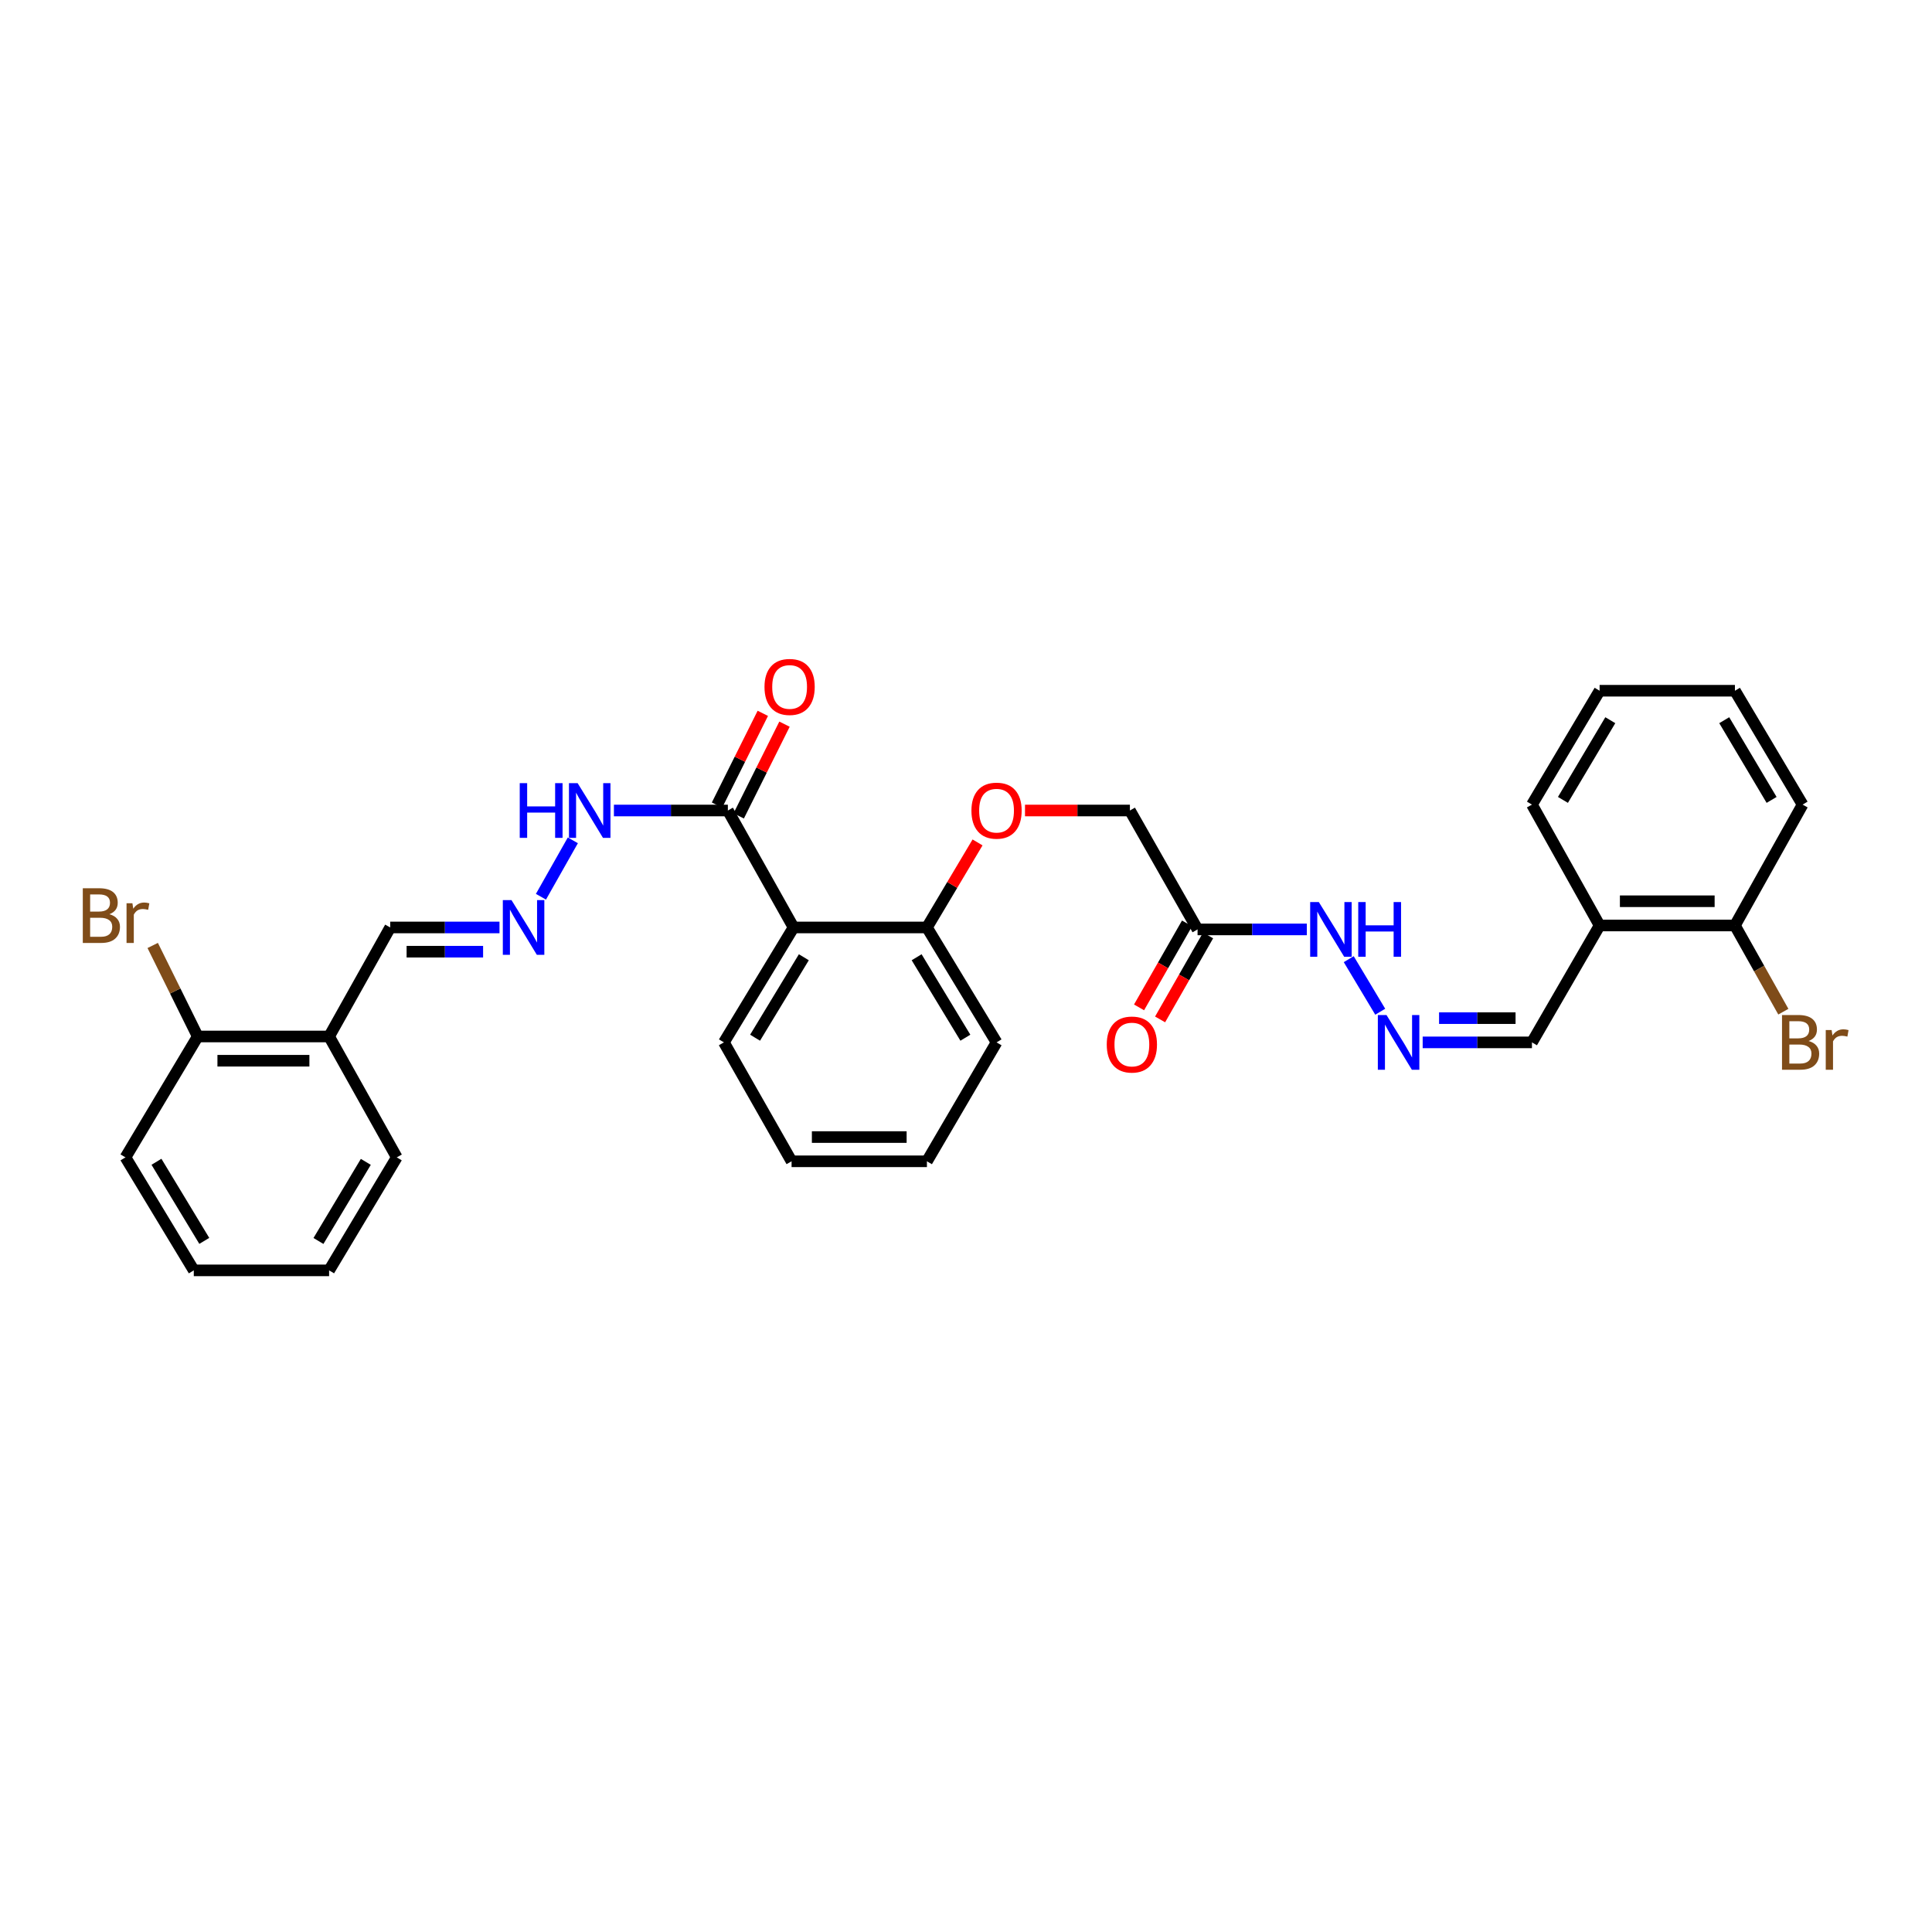 <?xml version='1.0' encoding='iso-8859-1'?>
<svg version='1.1' baseProfile='full'
              xmlns='http://www.w3.org/2000/svg'
                      xmlns:rdkit='http://www.rdkit.org/xml'
                      xmlns:xlink='http://www.w3.org/1999/xlink'
                  xml:space='preserve'
width='1000px' height='1000px' viewBox='0 0 1000 1000'>
<!-- END OF HEADER -->
<rect style='opacity:1.0;fill:#FFFFFF;stroke:none' width='1000' height='1000' x='0' y='0'> </rect>
<path class='bond-0' d='M 410.744,480.048 L 376.741,419.514' style='fill:none;fill-rule:evenodd;stroke:#000000;stroke-width:6px;stroke-linecap:butt;stroke-linejoin:miter;stroke-opacity:1' />
<path class='bond-4' d='M 410.744,480.048 L 479.775,480.048' style='fill:none;fill-rule:evenodd;stroke:#000000;stroke-width:6px;stroke-linecap:butt;stroke-linejoin:miter;stroke-opacity:1' />
<path class='bond-19' d='M 410.744,480.048 L 374.692,539.535' style='fill:none;fill-rule:evenodd;stroke:#000000;stroke-width:6px;stroke-linecap:butt;stroke-linejoin:miter;stroke-opacity:1' />
<path class='bond-19' d='M 416.067,495.474 L 390.83,537.115' style='fill:none;fill-rule:evenodd;stroke:#000000;stroke-width:6px;stroke-linecap:butt;stroke-linejoin:miter;stroke-opacity:1' />
<path class='bond-7' d='M 376.741,419.514 L 347.252,419.514' style='fill:none;fill-rule:evenodd;stroke:#000000;stroke-width:6px;stroke-linecap:butt;stroke-linejoin:miter;stroke-opacity:1' />
<path class='bond-7' d='M 347.252,419.514 L 317.763,419.514' style='fill:none;fill-rule:evenodd;stroke:#0000FF;stroke-width:6px;stroke-linecap:butt;stroke-linejoin:miter;stroke-opacity:1' />
<path class='bond-10' d='M 382.354,422.316 L 394.205,398.57' style='fill:none;fill-rule:evenodd;stroke:#000000;stroke-width:6px;stroke-linecap:butt;stroke-linejoin:miter;stroke-opacity:1' />
<path class='bond-10' d='M 394.205,398.57 L 406.056,374.825' style='fill:none;fill-rule:evenodd;stroke:#FF0000;stroke-width:6px;stroke-linecap:butt;stroke-linejoin:miter;stroke-opacity:1' />
<path class='bond-10' d='M 371.128,416.713 L 382.978,392.967' style='fill:none;fill-rule:evenodd;stroke:#000000;stroke-width:6px;stroke-linecap:butt;stroke-linejoin:miter;stroke-opacity:1' />
<path class='bond-10' d='M 382.978,392.967 L 394.829,369.222' style='fill:none;fill-rule:evenodd;stroke:#FF0000;stroke-width:6px;stroke-linecap:butt;stroke-linejoin:miter;stroke-opacity:1' />
<path class='bond-1' d='M 619.858,481.065 L 584.837,419.514' style='fill:none;fill-rule:evenodd;stroke:#000000;stroke-width:6px;stroke-linecap:butt;stroke-linejoin:miter;stroke-opacity:1' />
<path class='bond-8' d='M 619.858,481.065 L 648.137,481.065' style='fill:none;fill-rule:evenodd;stroke:#000000;stroke-width:6px;stroke-linecap:butt;stroke-linejoin:miter;stroke-opacity:1' />
<path class='bond-8' d='M 648.137,481.065 L 676.416,481.065' style='fill:none;fill-rule:evenodd;stroke:#0000FF;stroke-width:6px;stroke-linecap:butt;stroke-linejoin:miter;stroke-opacity:1' />
<path class='bond-11' d='M 614.411,477.953 L 601.991,499.687' style='fill:none;fill-rule:evenodd;stroke:#000000;stroke-width:6px;stroke-linecap:butt;stroke-linejoin:miter;stroke-opacity:1' />
<path class='bond-11' d='M 601.991,499.687 L 589.57,521.421' style='fill:none;fill-rule:evenodd;stroke:#FF0000;stroke-width:6px;stroke-linecap:butt;stroke-linejoin:miter;stroke-opacity:1' />
<path class='bond-11' d='M 625.305,484.178 L 612.885,505.912' style='fill:none;fill-rule:evenodd;stroke:#000000;stroke-width:6px;stroke-linecap:butt;stroke-linejoin:miter;stroke-opacity:1' />
<path class='bond-11' d='M 612.885,505.912 L 600.464,527.647' style='fill:none;fill-rule:evenodd;stroke:#FF0000;stroke-width:6px;stroke-linecap:butt;stroke-linejoin:miter;stroke-opacity:1' />
<path class='bond-2' d='M 714.406,523.671 L 698.108,496.467' style='fill:none;fill-rule:evenodd;stroke:#0000FF;stroke-width:6px;stroke-linecap:butt;stroke-linejoin:miter;stroke-opacity:1' />
<path class='bond-15' d='M 736.375,539.535 L 764.654,539.535' style='fill:none;fill-rule:evenodd;stroke:#0000FF;stroke-width:6px;stroke-linecap:butt;stroke-linejoin:miter;stroke-opacity:1' />
<path class='bond-15' d='M 764.654,539.535 L 792.933,539.535' style='fill:none;fill-rule:evenodd;stroke:#000000;stroke-width:6px;stroke-linecap:butt;stroke-linejoin:miter;stroke-opacity:1' />
<path class='bond-15' d='M 744.859,526.988 L 764.654,526.988' style='fill:none;fill-rule:evenodd;stroke:#0000FF;stroke-width:6px;stroke-linecap:butt;stroke-linejoin:miter;stroke-opacity:1' />
<path class='bond-15' d='M 764.654,526.988 L 784.449,526.988' style='fill:none;fill-rule:evenodd;stroke:#000000;stroke-width:6px;stroke-linecap:butt;stroke-linejoin:miter;stroke-opacity:1' />
<path class='bond-3' d='M 279.994,464.149 L 296.503,434.956' style='fill:none;fill-rule:evenodd;stroke:#0000FF;stroke-width:6px;stroke-linecap:butt;stroke-linejoin:miter;stroke-opacity:1' />
<path class='bond-14' d='M 258.537,480.048 L 230.254,480.048' style='fill:none;fill-rule:evenodd;stroke:#0000FF;stroke-width:6px;stroke-linecap:butt;stroke-linejoin:miter;stroke-opacity:1' />
<path class='bond-14' d='M 230.254,480.048 L 201.972,480.048' style='fill:none;fill-rule:evenodd;stroke:#000000;stroke-width:6px;stroke-linecap:butt;stroke-linejoin:miter;stroke-opacity:1' />
<path class='bond-14' d='M 250.052,492.595 L 230.254,492.595' style='fill:none;fill-rule:evenodd;stroke:#0000FF;stroke-width:6px;stroke-linecap:butt;stroke-linejoin:miter;stroke-opacity:1' />
<path class='bond-14' d='M 230.254,492.595 L 210.457,492.595' style='fill:none;fill-rule:evenodd;stroke:#000000;stroke-width:6px;stroke-linecap:butt;stroke-linejoin:miter;stroke-opacity:1' />
<path class='bond-9' d='M 479.775,480.048 L 492.876,458.041' style='fill:none;fill-rule:evenodd;stroke:#000000;stroke-width:6px;stroke-linecap:butt;stroke-linejoin:miter;stroke-opacity:1' />
<path class='bond-9' d='M 492.876,458.041 L 505.977,436.035' style='fill:none;fill-rule:evenodd;stroke:#FF0000;stroke-width:6px;stroke-linecap:butt;stroke-linejoin:miter;stroke-opacity:1' />
<path class='bond-22' d='M 479.775,480.048 L 515.813,539.535' style='fill:none;fill-rule:evenodd;stroke:#000000;stroke-width:6px;stroke-linecap:butt;stroke-linejoin:miter;stroke-opacity:1' />
<path class='bond-22' d='M 474.449,495.472 L 499.676,537.114' style='fill:none;fill-rule:evenodd;stroke:#000000;stroke-width:6px;stroke-linecap:butt;stroke-linejoin:miter;stroke-opacity:1' />
<path class='bond-5' d='M 170.346,536.482 L 201.972,480.048' style='fill:none;fill-rule:evenodd;stroke:#000000;stroke-width:6px;stroke-linecap:butt;stroke-linejoin:miter;stroke-opacity:1' />
<path class='bond-12' d='M 170.346,536.482 L 102.347,536.482' style='fill:none;fill-rule:evenodd;stroke:#000000;stroke-width:6px;stroke-linecap:butt;stroke-linejoin:miter;stroke-opacity:1' />
<path class='bond-12' d='M 160.146,549.03 L 112.547,549.03' style='fill:none;fill-rule:evenodd;stroke:#000000;stroke-width:6px;stroke-linecap:butt;stroke-linejoin:miter;stroke-opacity:1' />
<path class='bond-20' d='M 170.346,536.482 L 205.367,599.051' style='fill:none;fill-rule:evenodd;stroke:#000000;stroke-width:6px;stroke-linecap:butt;stroke-linejoin:miter;stroke-opacity:1' />
<path class='bond-6' d='M 827.954,479.03 L 792.933,539.535' style='fill:none;fill-rule:evenodd;stroke:#000000;stroke-width:6px;stroke-linecap:butt;stroke-linejoin:miter;stroke-opacity:1' />
<path class='bond-13' d='M 827.954,479.03 L 897.995,479.03' style='fill:none;fill-rule:evenodd;stroke:#000000;stroke-width:6px;stroke-linecap:butt;stroke-linejoin:miter;stroke-opacity:1' />
<path class='bond-13' d='M 838.46,466.483 L 887.489,466.483' style='fill:none;fill-rule:evenodd;stroke:#000000;stroke-width:6px;stroke-linecap:butt;stroke-linejoin:miter;stroke-opacity:1' />
<path class='bond-21' d='M 827.954,479.03 L 792.933,416.461' style='fill:none;fill-rule:evenodd;stroke:#000000;stroke-width:6px;stroke-linecap:butt;stroke-linejoin:miter;stroke-opacity:1' />
<path class='bond-16' d='M 530.539,419.514 L 557.688,419.514' style='fill:none;fill-rule:evenodd;stroke:#FF0000;stroke-width:6px;stroke-linecap:butt;stroke-linejoin:miter;stroke-opacity:1' />
<path class='bond-16' d='M 557.688,419.514 L 584.837,419.514' style='fill:none;fill-rule:evenodd;stroke:#000000;stroke-width:6px;stroke-linecap:butt;stroke-linejoin:miter;stroke-opacity:1' />
<path class='bond-18' d='M 102.347,536.482 L 90.694,512.926' style='fill:none;fill-rule:evenodd;stroke:#000000;stroke-width:6px;stroke-linecap:butt;stroke-linejoin:miter;stroke-opacity:1' />
<path class='bond-18' d='M 90.694,512.926 L 79.042,489.369' style='fill:none;fill-rule:evenodd;stroke:#7F4C19;stroke-width:6px;stroke-linecap:butt;stroke-linejoin:miter;stroke-opacity:1' />
<path class='bond-24' d='M 102.347,536.482 L 64.942,599.051' style='fill:none;fill-rule:evenodd;stroke:#000000;stroke-width:6px;stroke-linecap:butt;stroke-linejoin:miter;stroke-opacity:1' />
<path class='bond-17' d='M 897.995,479.03 L 910.526,501.335' style='fill:none;fill-rule:evenodd;stroke:#000000;stroke-width:6px;stroke-linecap:butt;stroke-linejoin:miter;stroke-opacity:1' />
<path class='bond-17' d='M 910.526,501.335 L 923.056,523.64' style='fill:none;fill-rule:evenodd;stroke:#7F4C19;stroke-width:6px;stroke-linecap:butt;stroke-linejoin:miter;stroke-opacity:1' />
<path class='bond-23' d='M 897.995,479.03 L 933.016,416.461' style='fill:none;fill-rule:evenodd;stroke:#000000;stroke-width:6px;stroke-linecap:butt;stroke-linejoin:miter;stroke-opacity:1' />
<path class='bond-25' d='M 374.692,539.535 L 409.719,601.087' style='fill:none;fill-rule:evenodd;stroke:#000000;stroke-width:6px;stroke-linecap:butt;stroke-linejoin:miter;stroke-opacity:1' />
<path class='bond-27' d='M 205.367,599.051 L 170.346,657.542' style='fill:none;fill-rule:evenodd;stroke:#000000;stroke-width:6px;stroke-linecap:butt;stroke-linejoin:miter;stroke-opacity:1' />
<path class='bond-27' d='M 189.348,601.379 L 164.834,642.323' style='fill:none;fill-rule:evenodd;stroke:#000000;stroke-width:6px;stroke-linecap:butt;stroke-linejoin:miter;stroke-opacity:1' />
<path class='bond-26' d='M 792.933,416.461 L 827.954,357.524' style='fill:none;fill-rule:evenodd;stroke:#000000;stroke-width:6px;stroke-linecap:butt;stroke-linejoin:miter;stroke-opacity:1' />
<path class='bond-26' d='M 808.973,414.03 L 833.487,372.774' style='fill:none;fill-rule:evenodd;stroke:#000000;stroke-width:6px;stroke-linecap:butt;stroke-linejoin:miter;stroke-opacity:1' />
<path class='bond-31' d='M 515.813,539.535 L 479.775,601.087' style='fill:none;fill-rule:evenodd;stroke:#000000;stroke-width:6px;stroke-linecap:butt;stroke-linejoin:miter;stroke-opacity:1' />
<path class='bond-33' d='M 933.016,416.461 L 897.995,357.524' style='fill:none;fill-rule:evenodd;stroke:#000000;stroke-width:6px;stroke-linecap:butt;stroke-linejoin:miter;stroke-opacity:1' />
<path class='bond-33' d='M 916.976,414.03 L 892.462,372.774' style='fill:none;fill-rule:evenodd;stroke:#000000;stroke-width:6px;stroke-linecap:butt;stroke-linejoin:miter;stroke-opacity:1' />
<path class='bond-32' d='M 64.942,599.051 L 100.304,657.542' style='fill:none;fill-rule:evenodd;stroke:#000000;stroke-width:6px;stroke-linecap:butt;stroke-linejoin:miter;stroke-opacity:1' />
<path class='bond-32' d='M 80.984,601.333 L 105.737,642.277' style='fill:none;fill-rule:evenodd;stroke:#000000;stroke-width:6px;stroke-linecap:butt;stroke-linejoin:miter;stroke-opacity:1' />
<path class='bond-28' d='M 409.719,601.087 L 479.775,601.087' style='fill:none;fill-rule:evenodd;stroke:#000000;stroke-width:6px;stroke-linecap:butt;stroke-linejoin:miter;stroke-opacity:1' />
<path class='bond-28' d='M 420.228,588.539 L 469.267,588.539' style='fill:none;fill-rule:evenodd;stroke:#000000;stroke-width:6px;stroke-linecap:butt;stroke-linejoin:miter;stroke-opacity:1' />
<path class='bond-29' d='M 827.954,357.524 L 897.995,357.524' style='fill:none;fill-rule:evenodd;stroke:#000000;stroke-width:6px;stroke-linecap:butt;stroke-linejoin:miter;stroke-opacity:1' />
<path class='bond-30' d='M 170.346,657.542 L 100.304,657.542' style='fill:none;fill-rule:evenodd;stroke:#000000;stroke-width:6px;stroke-linecap:butt;stroke-linejoin:miter;stroke-opacity:1' />
<path  class='atom-3' d='M 717.649 525.375
L 726.929 540.375
Q 727.849 541.855, 729.329 544.535
Q 730.809 547.215, 730.889 547.375
L 730.889 525.375
L 734.649 525.375
L 734.649 553.695
L 730.769 553.695
L 720.809 537.295
Q 719.649 535.375, 718.409 533.175
Q 717.209 530.975, 716.849 530.295
L 716.849 553.695
L 713.169 553.695
L 713.169 525.375
L 717.649 525.375
' fill='#0000FF'/>
<path  class='atom-4' d='M 264.743 465.888
L 274.023 480.888
Q 274.943 482.368, 276.423 485.048
Q 277.903 487.728, 277.983 487.888
L 277.983 465.888
L 281.743 465.888
L 281.743 494.208
L 277.863 494.208
L 267.903 477.808
Q 266.743 475.888, 265.503 473.688
Q 264.303 471.488, 263.943 470.808
L 263.943 494.208
L 260.263 494.208
L 260.263 465.888
L 264.743 465.888
' fill='#0000FF'/>
<path  class='atom-8' d='M 269.016 405.354
L 272.856 405.354
L 272.856 417.394
L 287.336 417.394
L 287.336 405.354
L 291.176 405.354
L 291.176 433.674
L 287.336 433.674
L 287.336 420.594
L 272.856 420.594
L 272.856 433.674
L 269.016 433.674
L 269.016 405.354
' fill='#0000FF'/>
<path  class='atom-8' d='M 298.976 405.354
L 308.256 420.354
Q 309.176 421.834, 310.656 424.514
Q 312.136 427.194, 312.216 427.354
L 312.216 405.354
L 315.976 405.354
L 315.976 433.674
L 312.096 433.674
L 302.136 417.274
Q 300.976 415.354, 299.736 413.154
Q 298.536 410.954, 298.176 410.274
L 298.176 433.674
L 294.496 433.674
L 294.496 405.354
L 298.976 405.354
' fill='#0000FF'/>
<path  class='atom-9' d='M 682.622 466.905
L 691.902 481.905
Q 692.822 483.385, 694.302 486.065
Q 695.782 488.745, 695.862 488.905
L 695.862 466.905
L 699.622 466.905
L 699.622 495.225
L 695.742 495.225
L 685.782 478.825
Q 684.622 476.905, 683.382 474.705
Q 682.182 472.505, 681.822 471.825
L 681.822 495.225
L 678.142 495.225
L 678.142 466.905
L 682.622 466.905
' fill='#0000FF'/>
<path  class='atom-9' d='M 703.022 466.905
L 706.862 466.905
L 706.862 478.945
L 721.342 478.945
L 721.342 466.905
L 725.182 466.905
L 725.182 495.225
L 721.342 495.225
L 721.342 482.145
L 706.862 482.145
L 706.862 495.225
L 703.022 495.225
L 703.022 466.905
' fill='#0000FF'/>
<path  class='atom-10' d='M 502.813 419.594
Q 502.813 412.794, 506.173 408.994
Q 509.533 405.194, 515.813 405.194
Q 522.093 405.194, 525.453 408.994
Q 528.813 412.794, 528.813 419.594
Q 528.813 426.474, 525.413 430.394
Q 522.013 434.274, 515.813 434.274
Q 509.573 434.274, 506.173 430.394
Q 502.813 426.514, 502.813 419.594
M 515.813 431.074
Q 520.133 431.074, 522.453 428.194
Q 524.813 425.274, 524.813 419.594
Q 524.813 414.034, 522.453 411.234
Q 520.133 408.394, 515.813 408.394
Q 511.493 408.394, 509.133 411.194
Q 506.813 413.994, 506.813 419.594
Q 506.813 425.314, 509.133 428.194
Q 511.493 431.074, 515.813 431.074
' fill='#FF0000'/>
<path  class='atom-11' d='M 395.702 355.554
Q 395.702 348.754, 399.062 344.954
Q 402.422 341.154, 408.702 341.154
Q 414.982 341.154, 418.342 344.954
Q 421.702 348.754, 421.702 355.554
Q 421.702 362.434, 418.302 366.354
Q 414.902 370.234, 408.702 370.234
Q 402.462 370.234, 399.062 366.354
Q 395.702 362.474, 395.702 355.554
M 408.702 367.034
Q 413.022 367.034, 415.342 364.154
Q 417.702 361.234, 417.702 355.554
Q 417.702 349.994, 415.342 347.194
Q 413.022 344.354, 408.702 344.354
Q 404.382 344.354, 402.022 347.154
Q 399.702 349.954, 399.702 355.554
Q 399.702 361.274, 402.022 364.154
Q 404.382 367.034, 408.702 367.034
' fill='#FF0000'/>
<path  class='atom-12' d='M 572.855 540.647
Q 572.855 533.847, 576.215 530.047
Q 579.575 526.247, 585.855 526.247
Q 592.135 526.247, 595.495 530.047
Q 598.855 533.847, 598.855 540.647
Q 598.855 547.527, 595.455 551.447
Q 592.055 555.327, 585.855 555.327
Q 579.615 555.327, 576.215 551.447
Q 572.855 547.567, 572.855 540.647
M 585.855 552.127
Q 590.175 552.127, 592.495 549.247
Q 594.855 546.327, 594.855 540.647
Q 594.855 535.087, 592.495 532.287
Q 590.175 529.447, 585.855 529.447
Q 581.535 529.447, 579.175 532.247
Q 576.855 535.047, 576.855 540.647
Q 576.855 546.367, 579.175 549.247
Q 581.535 552.127, 585.855 552.127
' fill='#FF0000'/>
<path  class='atom-18' d='M 936.125 538.815
Q 938.845 539.575, 940.205 541.255
Q 941.605 542.895, 941.605 545.335
Q 941.605 549.255, 939.085 551.495
Q 936.605 553.695, 931.885 553.695
L 922.365 553.695
L 922.365 525.375
L 930.725 525.375
Q 935.565 525.375, 938.005 527.335
Q 940.445 529.295, 940.445 532.895
Q 940.445 537.175, 936.125 538.815
M 926.165 528.575
L 926.165 537.455
L 930.725 537.455
Q 933.525 537.455, 934.965 536.335
Q 936.445 535.175, 936.445 532.895
Q 936.445 528.575, 930.725 528.575
L 926.165 528.575
M 931.885 550.495
Q 934.645 550.495, 936.125 549.175
Q 937.605 547.855, 937.605 545.335
Q 937.605 543.015, 935.965 541.855
Q 934.365 540.655, 931.285 540.655
L 926.165 540.655
L 926.165 550.495
L 931.885 550.495
' fill='#7F4C19'/>
<path  class='atom-18' d='M 948.045 533.135
L 948.485 535.975
Q 950.645 532.775, 954.165 532.775
Q 955.285 532.775, 956.805 533.175
L 956.205 536.535
Q 954.485 536.135, 953.525 536.135
Q 951.845 536.135, 950.725 536.815
Q 949.645 537.455, 948.765 539.015
L 948.765 553.695
L 945.005 553.695
L 945.005 533.135
L 948.045 533.135
' fill='#7F4C19'/>
<path  class='atom-19' d='M 56.617 473.193
Q 59.337 473.953, 60.697 475.633
Q 62.097 477.273, 62.097 479.713
Q 62.097 483.633, 59.577 485.873
Q 57.097 488.073, 52.377 488.073
L 42.857 488.073
L 42.857 459.753
L 51.217 459.753
Q 56.057 459.753, 58.497 461.713
Q 60.937 463.673, 60.937 467.273
Q 60.937 471.553, 56.617 473.193
M 46.657 462.953
L 46.657 471.833
L 51.217 471.833
Q 54.017 471.833, 55.457 470.713
Q 56.937 469.553, 56.937 467.273
Q 56.937 462.953, 51.217 462.953
L 46.657 462.953
M 52.377 484.873
Q 55.137 484.873, 56.617 483.553
Q 58.097 482.233, 58.097 479.713
Q 58.097 477.393, 56.457 476.233
Q 54.857 475.033, 51.777 475.033
L 46.657 475.033
L 46.657 484.873
L 52.377 484.873
' fill='#7F4C19'/>
<path  class='atom-19' d='M 68.537 467.513
L 68.977 470.353
Q 71.137 467.153, 74.657 467.153
Q 75.777 467.153, 77.297 467.553
L 76.697 470.913
Q 74.977 470.513, 74.017 470.513
Q 72.337 470.513, 71.217 471.193
Q 70.137 471.833, 69.257 473.393
L 69.257 488.073
L 65.497 488.073
L 65.497 467.513
L 68.537 467.513
' fill='#7F4C19'/>
</svg>
